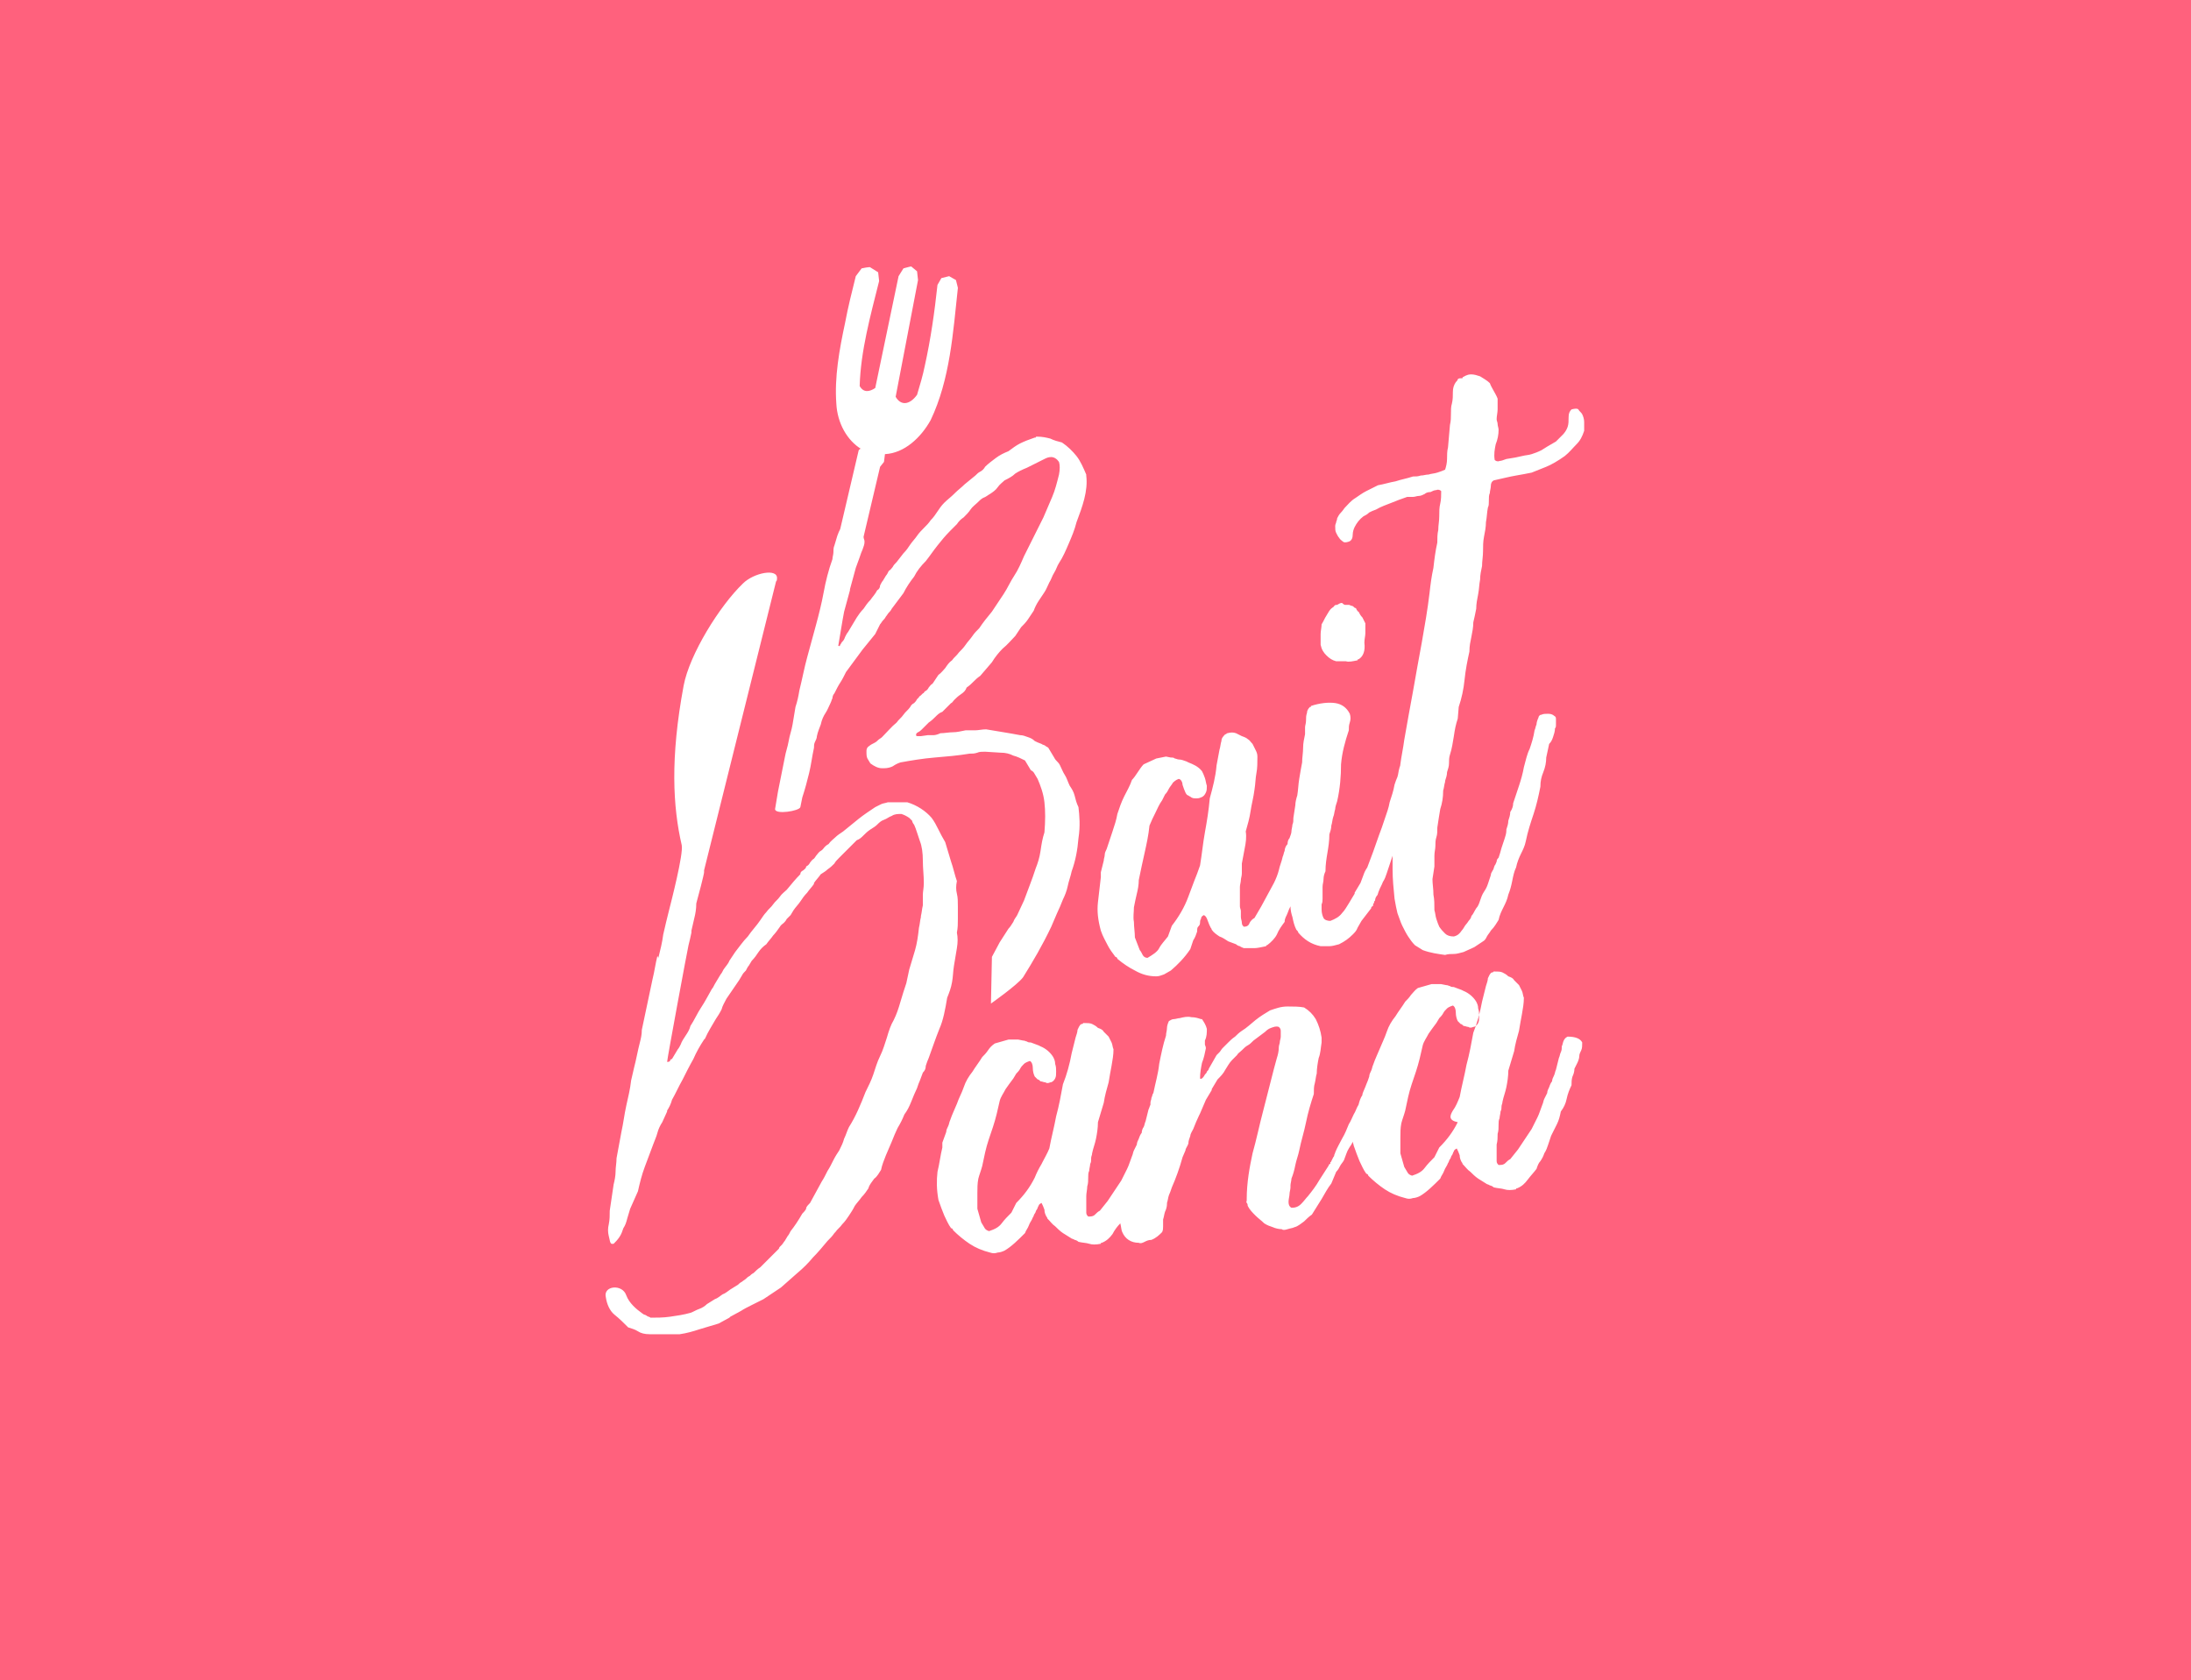 <?xml version="1.0" encoding="utf-8"?>
<!-- Generator: Adobe Illustrator 25.0.1, SVG Export Plug-In . SVG Version: 6.00 Build 0)  -->
<svg version="1.1" id="Layer_1" xmlns="http://www.w3.org/2000/svg" xmlns:xlink="http://www.w3.org/1999/xlink" x="0px" y="0px"
	 viewBox="0 0 225.3 172.8" style="enable-background:new 0 0 225.3 172.8;" xml:space="preserve">
<style type="text/css">
	.st0{fill:#EC1C24;}
	.st1{fill:#FEF8E4;}
	.st2{fill:#E63955;}
	.st3{fill:#0097A3;}
	.st4{fill:#FF617D;}
	.st5{fill:#FFFFFF;}
	.st6{fill:#FFF1E8;}
	.st7{fill-rule:evenodd;clip-rule:evenodd;fill:#FFB400;}
	.st8{fill-rule:evenodd;clip-rule:evenodd;fill:#FFD500;}
	.st9{fill-rule:evenodd;clip-rule:evenodd;fill:#FFFFFF;}
	.st10{fill-rule:evenodd;clip-rule:evenodd;fill:#E63955;}
	.st11{fill-rule:evenodd;clip-rule:evenodd;fill:#25273A;}
	.st12{fill:url(#SVGID_1_);}
	.st13{fill:url(#SVGID_2_);}
	.st14{fill:url(#SVGID_3_);}
	.st15{fill:url(#SVGID_4_);}
	.st16{fill:url(#SVGID_5_);}
	.st17{fill:url(#SVGID_6_);}
	.st18{fill:url(#SVGID_7_);}
	.st19{fill:#9A7044;}
	.st20{fill:#C8A054;}
	.st21{fill-rule:evenodd;clip-rule:evenodd;fill:#9A7044;}
	.st22{fill:#28387D;}
	.st23{clip-path:url(#SVGID_9_);}
	.st24{fill:none;}
	.st25{opacity:0.9;}
	.st26{fill:#DEC2BA;}
	.st27{fill:#F1E6E2;}
	.st28{fill:#D0A59C;}
	.st29{fill:#C48B81;}
	.st30{fill:#B9796F;}
	.st31{fill:#AE645C;}
	.st32{opacity:0.5;fill:#72182B;}
	.st33{fill:#91222D;}
	.st34{fill:#294262;}
	.st35{fill:#FF8088;}
	.st36{fill-rule:evenodd;clip-rule:evenodd;fill:#FFB536;}
	.st37{fill-rule:evenodd;clip-rule:evenodd;fill:#FF8088;}
	.st38{clip-path:url(#SVGID_11_);fill-rule:evenodd;clip-rule:evenodd;fill:#294262;}
	.st39{clip-path:url(#SVGID_11_);fill-rule:evenodd;clip-rule:evenodd;fill:#FEF8E4;}
	.st40{clip-path:url(#SVGID_13_);}
	.st41{fill-rule:evenodd;clip-rule:evenodd;fill:#D0D2D3;}
	.st42{fill:#231F20;}
	.st43{fill-rule:evenodd;clip-rule:evenodd;fill:#002C2F;}
	.st44{fill-rule:evenodd;clip-rule:evenodd;fill:#FFFCEF;}
	.st45{fill-rule:evenodd;clip-rule:evenodd;fill:#0097A3;}
	.st46{fill-rule:evenodd;clip-rule:evenodd;fill:#FFB8C8;}
	.st47{fill:#002C2F;}
	.st48{fill:#FFFCEF;}
</style>
<g id="_x36__5_">
	<rect class="st4" width="225.3" height="172.8"/>
</g>
<path class="st9" d="M138.3,62.2c0.1,0,0.3,0,0.4,0c0.1,0,0.2,0.1,0.3,0.1c0.1,0,0.2,0.1,0.3,0.2c0.1,0,0.2,0.1,0.2,0.2l0,0
	c0.1,0.1,0.1,0.2,0.2,0.2c0.1,0.2,0.2,0.4,0.4,0.6c0.1,0.2,0.2,0.4,0.3,0.6c0,0.4,0,0.7,0,1c0,0.3-0.1,0.6-0.1,1
	c0.1,0.8-0.1,1.4-0.6,1.7c-0.1,0-0.1,0-0.1,0.1c-0.5,0.1-0.9,0.2-1.2,0.1c-0.3,0-0.7,0-1,0c-0.4-0.1-0.7-0.3-1-0.6
	c-0.3-0.3-0.5-0.6-0.6-1.1c0-0.4,0-0.8,0-1.1c0-0.3,0.1-0.7,0.1-1c0.2-0.3,0.3-0.6,0.5-0.9c0.2-0.3,0.3-0.6,0.6-0.8
	c0.1-0.1,0.2-0.1,0.2-0.2c0.1-0.1,0.2-0.1,0.3-0.1c0.2-0.1,0.3-0.2,0.5-0.2C138.2,62.2,138.3,62.2,138.3,62.2L138.3,62.2z
	 M151.3,38.5c0.3,0,0.6,0.1,0.9,0.2c0.3,0.2,0.7,0.4,1,0.7c0.1,0.3,0.3,0.6,0.4,0.8c0.1,0.2,0.3,0.5,0.4,0.8c0,0.4,0,0.8,0,1.1
	c0,0.3-0.1,0.7-0.1,1c0,0.2,0.1,0.3,0.1,0.5c0,0.2,0.1,0.4,0.1,0.6c0,0.5-0.1,1-0.3,1.5c-0.1,0.5-0.2,1-0.1,1.6
	c0.1,0.1,0.3,0.2,0.5,0.1c0.2,0,0.4-0.1,0.7-0.2c0.7-0.1,1.2-0.2,1.6-0.3c0.4-0.1,0.7-0.1,1-0.2c0.3-0.1,0.6-0.2,1-0.4
	c0.3-0.2,0.8-0.5,1.5-0.9c0.2-0.2,0.5-0.5,0.7-0.7c0.2-0.2,0.4-0.5,0.5-0.8c0.1-0.3,0.1-0.6,0.1-1c0-0.4,0.1-0.6,0.3-0.8
	c0.4-0.1,0.6-0.1,0.7,0c0.1,0.2,0.3,0.3,0.4,0.5c0.1,0.2,0.2,0.5,0.2,0.8c0,0.3,0,0.6,0,0.9c-0.2,0.6-0.4,1-0.8,1.4
	c-0.4,0.4-0.7,0.8-1.2,1.2c-0.7,0.5-1.4,0.9-1.9,1.1c-0.5,0.2-1,0.4-1.5,0.6c-0.5,0.1-1,0.2-1.6,0.3c-0.6,0.1-1.4,0.3-2.3,0.5
	c-0.2,0.1-0.3,0.3-0.3,0.6c0,0.2-0.1,0.5-0.1,0.7c-0.1,0.2-0.1,0.5-0.1,0.7l0,0.1c0,0.3,0,0.5-0.1,0.7c-0.1,0.5-0.1,1-0.2,1.5
	c0,0.5-0.1,1-0.2,1.5c-0.1,0.5-0.1,1-0.1,1.5c0,0.5-0.1,1-0.1,1.5c-0.1,0.5-0.2,0.9-0.2,1.4c-0.1,0.5-0.1,1-0.2,1.5
	c-0.1,0.5-0.2,1-0.2,1.5c-0.1,0.5-0.2,1-0.3,1.4c0,0.5-0.1,1-0.2,1.5c-0.1,0.5-0.2,0.9-0.2,1.5c-0.2,0.9-0.4,1.9-0.5,2.9
	c-0.1,1-0.3,1.9-0.6,2.8l-0.1,1.2c-0.2,0.6-0.3,1.1-0.4,1.8c-0.1,0.6-0.2,1.3-0.4,1.9c-0.1,0.3-0.1,0.6-0.1,0.9
	c0,0.3-0.1,0.6-0.2,0.9c0,0.3-0.1,0.6-0.2,0.9l0,0.1c-0.1,0.3-0.1,0.6-0.2,0.9c0,0.7-0.1,1.3-0.3,1.9c-0.1,0.6-0.2,1.2-0.3,1.9
	c0,0.4,0,0.7-0.1,1c-0.1,0.3-0.1,0.6-0.1,0.9c0,0.3-0.1,0.6-0.1,1c0,0.3,0,0.7,0,1.1l-0.2,1.3c0,0.5,0.1,1,0.1,1.6
	c0.1,0.5,0.1,1,0.1,1.6c0.1,0.3,0.1,0.6,0.2,0.9c0.1,0.3,0.2,0.6,0.3,0.8c0.2,0.3,0.4,0.5,0.6,0.7c0.2,0.2,0.5,0.3,0.9,0.3
	c0.4-0.1,0.6-0.3,0.8-0.6c0.2-0.2,0.3-0.5,0.5-0.7c0.1-0.1,0.2-0.3,0.3-0.4c0.1-0.1,0.2-0.3,0.2-0.4c0.2-0.2,0.3-0.5,0.5-0.8
	c0.2-0.2,0.3-0.5,0.4-0.8c0.1-0.3,0.2-0.6,0.4-0.9c0.2-0.3,0.3-0.5,0.4-0.8c0.1-0.3,0.2-0.6,0.3-0.9c0-0.2,0.1-0.3,0.2-0.5l0,0
	c0.1-0.1,0.1-0.3,0.2-0.5c0.1-0.1,0.1-0.2,0.2-0.4c0-0.2,0.1-0.3,0.2-0.4c0.1-0.3,0.2-0.6,0.3-1c0.1-0.3,0.2-0.6,0.3-0.9
	c0.1-0.3,0.2-0.6,0.2-0.9l0-0.1c0.1-0.3,0.2-0.6,0.2-0.9c0.1-0.3,0.2-0.6,0.2-0.9c0.2-0.3,0.3-0.6,0.3-0.9c0.2-0.6,0.4-1.2,0.6-1.8
	c0.2-0.6,0.4-1.3,0.5-1.9c0.2-0.7,0.3-1.3,0.6-1.9c0.2-0.6,0.4-1.2,0.5-1.9c0.1-0.2,0.1-0.4,0.2-0.6c0-0.2,0.1-0.5,0.2-0.7
	c0-0.1,0.1-0.3,0.3-0.3c0.2-0.1,0.4-0.1,0.7-0.1s0.5,0.1,0.6,0.2c0.2,0.1,0.2,0.2,0.2,0.4c0,0.2,0,0.3,0,0.5s0,0.3-0.1,0.4
	c0,0.3-0.1,0.6-0.2,0.9c-0.1,0.3-0.2,0.5-0.4,0.7l-0.3,1.4c0,0.5-0.1,1-0.3,1.5c-0.2,0.5-0.3,0.9-0.3,1.5c-0.2,1-0.4,1.9-0.7,2.8
	c-0.3,0.9-0.6,1.8-0.8,2.8c-0.1,0.5-0.3,0.9-0.5,1.3c-0.2,0.4-0.4,0.9-0.5,1.4c-0.2,0.4-0.3,0.9-0.4,1.4c-0.1,0.5-0.2,0.9-0.4,1.4
	c-0.1,0.5-0.3,0.9-0.5,1.3c-0.2,0.4-0.4,0.8-0.5,1.3c-0.2,0.3-0.4,0.7-0.8,1.1c-0.1,0.2-0.3,0.4-0.4,0.6c-0.1,0.2-0.2,0.4-0.4,0.5
	c-0.3,0.2-0.6,0.4-0.9,0.6c-0.4,0.2-0.7,0.3-1.1,0.5c-0.4,0.1-0.7,0.2-1,0.2c-0.3,0-0.6,0-0.9,0.1c-0.7-0.1-1.5-0.2-2.3-0.5
	l-0.8-0.5c-0.3-0.3-0.5-0.6-0.7-0.9s-0.4-0.7-0.6-1.1c-0.2-0.4-0.3-0.8-0.5-1.3c-0.1-0.4-0.2-0.9-0.3-1.5c-0.1-1-0.2-2-0.2-3
	c0-0.5,0-1,0-1.5c0,0,0,0.1,0,0.1c-0.1,0.3-0.2,0.6-0.3,0.9c-0.1,0.3-0.2,0.6-0.3,0.9c-0.1,0.3-0.2,0.6-0.4,0.9
	c-0.1,0.3-0.3,0.6-0.4,0.9c-0.1,0.2-0.1,0.4-0.2,0.5c-0.1,0.1-0.2,0.3-0.2,0.5c-0.1,0.1-0.1,0.1-0.1,0.2l0,0c0,0.1-0.1,0.1-0.1,0.2
	c0,0.1,0,0.2-0.1,0.2c-0.1,0.1-0.1,0.1-0.1,0.2l-1,1.3c-0.1,0.2-0.3,0.5-0.4,0.7c-0.1,0.3-0.3,0.5-0.5,0.7c-0.4,0.4-0.8,0.7-1.4,1
	c-0.4,0.1-0.7,0.2-1,0.2c-0.3,0-0.6,0-0.9,0c-1-0.2-1.7-0.7-2.3-1.4c0-0.1-0.1-0.2-0.2-0.3c-0.2-0.4-0.3-0.8-0.4-1.3
	c-0.1-0.3-0.2-0.7-0.2-1.1c-0.1,0.2-0.2,0.4-0.3,0.7c-0.1,0.3-0.3,0.5-0.3,0.9c-0.3,0.4-0.6,0.8-0.8,1.3c-0.2,0.4-0.6,0.8-1,1.1
	c-0.1,0-0.1,0-0.1,0.1c-0.5,0.1-0.9,0.2-1.2,0.2c-0.3,0-0.7,0-1.1,0c-0.2-0.1-0.3-0.1-0.4-0.2c-0.1,0-0.3-0.1-0.4-0.2l-0.8-0.3
	c-0.3-0.2-0.6-0.4-0.9-0.5c-0.3-0.2-0.6-0.4-0.8-0.7c0-0.1-0.1-0.2-0.1-0.2c-0.1-0.2-0.2-0.4-0.3-0.7c-0.1-0.3-0.2-0.5-0.4-0.6
	c-0.2,0.1-0.3,0.2-0.3,0.4c-0.1,0.1-0.1,0.3-0.1,0.4c0,0.2-0.1,0.3-0.2,0.4c-0.1,0.1-0.1,0.3-0.1,0.5c-0.1,0.3-0.2,0.6-0.4,0.9
	c-0.1,0.3-0.2,0.6-0.3,0.9c-0.6,0.9-1.3,1.6-2,2.2c-0.2,0.1-0.5,0.3-0.7,0.4c-0.3,0.1-0.5,0.2-0.8,0.2c-0.8,0-1.5-0.2-2.2-0.6
	c-0.6-0.3-1.2-0.7-1.8-1.2c0-0.1-0.1-0.2-0.2-0.2c-0.3-0.4-0.6-0.8-0.8-1.2s-0.5-0.9-0.7-1.5c-0.3-1.1-0.4-2-0.3-2.9
	c0.1-0.9,0.2-1.7,0.3-2.6c0,0,0-0.1,0-0.2c0,0,0-0.1,0-0.1c0-0.1,0-0.1,0-0.2l0.3-1.2c0-0.2,0.1-0.4,0.1-0.6c0-0.2,0.1-0.4,0.2-0.6
	c0.2-0.6,0.4-1.2,0.6-1.8c0.2-0.6,0.4-1.2,0.5-1.8c0.2-0.6,0.4-1.2,0.7-1.8c0.3-0.6,0.6-1.1,0.8-1.7c0.2-0.2,0.4-0.5,0.6-0.8
	c0.2-0.3,0.4-0.6,0.6-0.8l1.3-0.6l1-0.2l0.5,0.1c0.2,0,0.3,0,0.4,0.1l0,0c0.1,0,0.3,0.1,0.4,0.1c0.3,0,0.5,0.1,0.8,0.2l0.2,0.1
	c0.5,0.2,1,0.4,1.4,0.9c0.1,0.2,0.2,0.4,0.3,0.7c0.1,0.3,0.1,0.5,0.2,0.8c0,0.3,0,0.5-0.1,0.7c-0.1,0.2-0.2,0.4-0.5,0.5
	c-0.2,0.1-0.4,0.1-0.5,0.1c-0.2,0-0.3,0-0.5-0.1c-0.1-0.1-0.2-0.1-0.3-0.2c-0.1,0-0.2-0.1-0.3-0.3c-0.1-0.2-0.2-0.5-0.3-0.8
	c0-0.3-0.2-0.6-0.4-0.6c-0.3,0.1-0.5,0.3-0.6,0.4c-0.1,0.2-0.3,0.4-0.4,0.6c-0.1,0.2-0.2,0.4-0.4,0.6c-0.1,0.2-0.2,0.4-0.3,0.6
	c-0.3,0.4-0.5,0.9-0.7,1.3c-0.2,0.4-0.4,0.8-0.6,1.3c-0.1,1-0.3,1.9-0.5,2.8c-0.2,0.9-0.4,1.8-0.6,2.8c0,0.5-0.1,1-0.2,1.4
	c-0.1,0.4-0.2,0.9-0.3,1.4c0,0.5-0.1,1,0,1.5c0,0.5,0.1,1.1,0.1,1.6l0.5,1.3c0.1,0.1,0.2,0.3,0.3,0.5c0.1,0.2,0.3,0.3,0.5,0.3
	c0.5-0.3,1-0.6,1.2-1s0.6-0.8,0.9-1.2l0.4-1.1c0.7-0.9,1.3-1.9,1.7-3c0.2-0.5,0.4-1.1,0.6-1.6l0,0c0.2-0.5,0.4-1,0.6-1.6
	c0.2-1.2,0.3-2.3,0.5-3.4c0.2-1.1,0.4-2.3,0.5-3.5c0.3-1.1,0.6-2.2,0.7-3.4l0.3-1.6c0.1-0.3,0.1-0.6,0.2-0.9c0-0.3,0.2-0.5,0.4-0.7
	c0.1,0,0.1,0,0.1,0c0,0,0-0.1,0.1-0.1c0.4-0.1,0.6-0.1,0.9,0c0.2,0.1,0.4,0.2,0.6,0.3c0.3,0.1,0.5,0.2,0.6,0.3
	c0.2,0.1,0.3,0.3,0.5,0.5c0.1,0.2,0.2,0.4,0.3,0.6s0.2,0.4,0.2,0.7c0,0.6,0,1.2-0.1,1.7c-0.1,0.5-0.1,1.1-0.2,1.7
	c-0.1,0.8-0.3,1.5-0.4,2.2c-0.1,0.7-0.3,1.4-0.5,2.1c0.1,0.6,0,1.2-0.1,1.7s-0.2,1.1-0.3,1.6c0,0.2,0,0.4,0,0.5s0,0.4,0,0.5
	c0,0.3-0.1,0.5-0.1,0.7c0,0.2-0.1,0.5-0.1,0.7c0,0.3,0,0.7,0,0.9l0,0.2c0,0.3,0,0.6,0,0.9c0,0.2,0.1,0.3,0.1,0.5c0,0.2,0,0.4,0,0.6
	c0,0.2,0.1,0.4,0.1,0.6c0,0.2,0.1,0.3,0.2,0.4c0.3,0,0.5-0.1,0.6-0.4c0.1-0.2,0.3-0.4,0.5-0.5l0.7-1.2l1.3-2.4
	c0.2-0.4,0.4-0.9,0.5-1.3c0.1-0.5,0.3-0.9,0.4-1.4c0.1-0.2,0.1-0.4,0.2-0.6c0-0.2,0.1-0.5,0.3-0.7c0-0.3,0.1-0.5,0.2-0.6
	c0.1-0.3,0.2-0.5,0.2-0.7c0-0.2,0.1-0.5,0.1-0.7l0,0c0.1-0.2,0.1-0.4,0.1-0.7l0.2-1.3c0-0.3,0.1-0.7,0.2-1c0.1-0.6,0.1-1.1,0.2-1.7
	c0.1-0.6,0.2-1.2,0.3-1.7c0-0.5,0.1-1,0.1-1.5c0-0.5,0.1-0.9,0.2-1.4c0-0.2,0-0.5,0-0.7c0-0.2,0.1-0.4,0.1-0.7c0-0.3,0-0.5,0.1-0.8
	c0-0.2,0.1-0.4,0.3-0.6l0.1,0c0,0,0-0.1,0-0.1c0.9-0.3,1.8-0.4,2.5-0.3c0.7,0.1,1.2,0.5,1.5,1.1c0.1,0.3,0.1,0.6,0,0.9
	c-0.1,0.3-0.1,0.5-0.1,0.8c-0.4,1.2-0.7,2.3-0.8,3.5c0,1.2-0.1,2.5-0.4,3.8c-0.1,0.3-0.2,0.6-0.2,0.8c-0.1,0.3-0.1,0.6-0.2,0.8
	c-0.1,0.3-0.1,0.6-0.2,0.9c0,0.3-0.1,0.6-0.2,0.9c0,0.7-0.1,1.3-0.2,1.9c-0.1,0.6-0.2,1.2-0.2,1.9c-0.1,0.2-0.2,0.5-0.2,0.8
	c0,0.3-0.1,0.5-0.1,0.8c0,0.2,0,0.4,0,0.6c0,0.2,0,0.4,0,0.6c0,0.2,0,0.4-0.1,0.6c0,0.2,0,0.4,0,0.5c0,0.4,0.1,0.7,0.2,0.9
	c0.1,0.2,0.4,0.3,0.7,0.3c0.5-0.2,0.9-0.4,1.2-0.8c0.3-0.3,0.5-0.7,0.7-1c0.2-0.3,0.4-0.7,0.6-1l0-0.1c0.2-0.3,0.4-0.7,0.6-1
	c0.1-0.3,0.2-0.5,0.3-0.8c0.1-0.3,0.2-0.5,0.4-0.8c0.1-0.3,0.2-0.5,0.3-0.8c0.1-0.3,0.2-0.5,0.3-0.8c0.2-0.6,0.4-1.1,0.6-1.7
	c0.2-0.5,0.4-1.1,0.6-1.7c0.2-0.6,0.4-1.1,0.5-1.7c0.2-0.6,0.4-1.2,0.5-1.8c0.1-0.3,0.2-0.6,0.3-0.8c0.1-0.3,0.1-0.6,0.2-0.9
	c0-0.1,0.1-0.2,0.1-0.4c0.1-0.8,0.3-1.7,0.4-2.5c0.3-1.7,0.6-3.4,0.9-5c0.3-1.7,0.6-3.4,0.9-5c0.3-1.7,0.6-3.4,0.8-5.1
	c0.1-0.9,0.2-1.7,0.4-2.6c0.1-0.9,0.2-1.7,0.4-2.6c0-0.4,0-0.9,0.1-1.3c0-0.5,0.1-0.9,0.1-1.4c0-0.5,0-0.9,0.1-1.3l0,0
	c0.1-0.4,0.1-0.9,0.1-1.3c-0.1-0.1-0.3-0.2-0.5-0.1c-0.2,0-0.4,0.1-0.6,0.2c-0.3,0-0.5,0.1-0.6,0.2c-0.2,0.1-0.4,0.2-0.6,0.2
	c-0.2,0-0.4,0.1-0.6,0.1c-0.2,0-0.4,0-0.6,0c-0.6,0.2-1.1,0.4-1.6,0.6c-0.5,0.2-1.1,0.4-1.6,0.7c-0.3,0.1-0.5,0.2-0.7,0.3
	c-0.2,0.2-0.4,0.3-0.6,0.4c-0.4,0.3-0.7,0.7-0.9,1.1c-0.1,0.2-0.2,0.5-0.2,0.8c0,0.3-0.1,0.6-0.4,0.7c-0.3,0.1-0.5,0.1-0.6,0
	c-0.1-0.1-0.3-0.2-0.4-0.4c-0.1-0.1-0.2-0.3-0.3-0.5c-0.1-0.2-0.1-0.4-0.1-0.7c0-0.2,0.1-0.3,0.1-0.4l0,0c0-0.1,0.1-0.2,0.1-0.4
	c0.1-0.2,0.2-0.4,0.4-0.6c0.2-0.2,0.3-0.4,0.4-0.5c0.3-0.3,0.6-0.7,1.1-1c0.3-0.2,0.7-0.5,1.1-0.7s0.8-0.4,1.2-0.6
	c0.6-0.1,1.2-0.3,1.8-0.4c0.6-0.2,1.2-0.3,1.8-0.5c0.3,0,0.5,0,0.8-0.1c0.3,0,0.5-0.1,0.8-0.1c0.3-0.1,0.6-0.1,0.9-0.2
	c0.3-0.1,0.6-0.2,0.8-0.3c0.1-0.3,0.2-0.7,0.2-1.1c0-0.4,0-0.8,0.1-1.2l0.2-2.3c0.1-0.4,0.1-0.8,0.1-1.1c0-0.4,0-0.8,0.1-1.1
	c0.1-0.4,0.1-0.8,0.1-1.2c0-0.4,0.1-0.7,0.3-1c0.1-0.1,0.2-0.2,0.2-0.3c0.1-0.1,0.2-0.1,0.4-0.1c0.1,0,0.1,0,0.1-0.1c0,0,0,0,0,0
	C150.9,38.5,151.1,38.5,151.3,38.5L151.3,38.5z M88.6,46.2L88.6,46.2c-1.5-0.9-2.5-2.7-2.6-4.7c-0.2-2.7,0.3-5.5,0.9-8.3
	c0.3-1.6,0.7-3.2,1.1-4.8l0.6-0.8c0,0,0.9-0.2,0.9-0.1l0.8,0.5l0.1,0.9c-0.9,3.6-1.9,7.2-2,10.8c0.4,0.7,1,0.6,1.6,0.2
	c0.8-3.8,1.6-7.7,2.4-11.5l0.5-0.8c0,0,0.7-0.2,0.8-0.2l0.6,0.5l0.1,0.9l-2.3,12c0.5,0.9,1.4,0.9,2.2-0.2c0.3-1,0.6-2,0.8-3
	c0.6-2.7,1-5.5,1.3-8.3l0.4-0.7l0.8-0.2l0.7,0.4l0.2,0.8c-0.5,4.6-0.8,9.4-2.8,13.6C94.7,45,93,46.6,91,46.7l-0.1,0.8L90.5,48
	l-1.7,7.2c0,0.2,0.1,0.3,0.1,0.5c0,0.3-0.1,0.5-0.2,0.8c-0.1,0.2-0.2,0.5-0.3,0.8L88,58.4l-0.3,1.1c-0.1,0.4-0.2,0.7-0.3,1.1l0,0.1
	c-0.1,0.4-0.2,0.7-0.3,1.1l-0.3,1.1c-0.1,0.5-0.2,1.1-0.3,1.7c-0.1,0.6-0.2,1.2-0.3,1.8c0.1,0.1,0.2,0,0.2-0.1
	c0.1-0.1,0.1-0.2,0.2-0.3c0.1-0.1,0.2-0.2,0.3-0.5c0.1-0.2,0.2-0.4,0.3-0.5c0.1-0.2,0.2-0.3,0.3-0.5c0.2-0.3,0.4-0.7,0.6-1
	c0.2-0.3,0.4-0.6,0.7-0.9c0.2-0.3,0.4-0.6,0.7-0.9c0.2-0.3,0.5-0.6,0.7-1c0.2-0.1,0.3-0.3,0.3-0.5c0.1-0.2,0.2-0.4,0.3-0.5
	c0.1-0.2,0.2-0.3,0.3-0.5c0.1-0.1,0.2-0.3,0.3-0.5c0.2-0.1,0.3-0.3,0.4-0.4c0.1-0.2,0.2-0.3,0.4-0.5l0.7-0.9
	c0.3-0.3,0.5-0.6,0.7-0.9c0.2-0.3,0.5-0.6,0.7-0.9c0.2-0.3,0.5-0.6,0.7-0.8c0.3-0.3,0.5-0.5,0.7-0.8c0.3-0.3,0.5-0.6,0.7-0.9
	c0.2-0.3,0.4-0.6,0.7-0.9c0.3-0.3,0.7-0.6,1-0.9l0.1-0.1c0.3-0.3,0.7-0.6,1-0.9l1.1-0.9c0.2-0.2,0.3-0.3,0.5-0.4
	c0.2-0.1,0.4-0.3,0.5-0.5c0.3-0.3,0.7-0.6,1.1-0.9c0.4-0.3,0.8-0.5,1.3-0.7c0.4-0.3,0.8-0.6,1.2-0.8c0.4-0.2,0.9-0.4,1.5-0.6
	c0,0,0.1,0,0.1,0c0,0,0-0.1,0.1-0.1c0.6,0,1,0.1,1.4,0.2c0.4,0.2,0.8,0.3,1.2,0.4c0.6,0.4,1.1,0.9,1.5,1.4c0.4,0.5,0.7,1.2,1,1.9
	c0,0,0,0.1,0,0.1c0.1,0.8,0,1.6-0.2,2.4c-0.2,0.8-0.5,1.6-0.8,2.4c-0.2,0.8-0.5,1.5-0.8,2.2c-0.3,0.7-0.6,1.4-1,2
	c-0.2,0.3-0.3,0.7-0.5,1c-0.2,0.3-0.3,0.7-0.5,1c-0.2,0.4-0.3,0.7-0.5,1c-0.2,0.3-0.4,0.6-0.6,0.9c-0.2,0.3-0.4,0.7-0.5,1
	c-0.2,0.3-0.4,0.6-0.6,0.9c-0.2,0.3-0.5,0.6-0.7,0.8c-0.2,0.3-0.4,0.6-0.6,0.9c-0.4,0.4-0.8,0.9-1.3,1.3c-0.4,0.4-0.8,0.9-1.1,1.4
	l-1.2,1.4c-0.3,0.2-0.5,0.4-0.7,0.6c-0.2,0.2-0.4,0.4-0.7,0.6c-0.1,0.3-0.3,0.5-0.6,0.7c-0.3,0.2-0.5,0.4-0.7,0.6
	c-0.1,0.1-0.2,0.3-0.3,0.3c-0.1,0.1-0.2,0.2-0.3,0.3l-0.6,0.6c-0.3,0.1-0.5,0.3-0.7,0.5c-0.2,0.2-0.4,0.4-0.7,0.6L94.8,75
	c-0.1,0.1-0.2,0.2-0.4,0.3s-0.2,0.2-0.2,0.3c0,0.1,0.1,0.1,0.2,0.1c0.1,0,0.2,0,0.3,0l0.7-0.1c0.2,0,0.4,0,0.6,0
	c0.2,0,0.5-0.1,0.7-0.2c0.4,0,0.9-0.1,1.3-0.1c0.4,0,0.8-0.1,1.3-0.2c0.3,0,0.7,0,1,0c0.3,0,0.7-0.1,1.1-0.1
	c0.6,0.1,1.2,0.2,1.8,0.3c0.6,0.1,1.2,0.2,1.7,0.3c0.3,0,0.5,0.1,0.8,0.2c0.3,0.1,0.5,0.2,0.7,0.4c0.2,0.1,0.4,0.2,0.7,0.3
	c0.1,0.1,0.3,0.1,0.4,0.2c0.1,0.1,0.2,0.1,0.3,0.2l0.6,1c0.1,0.2,0.2,0.3,0.3,0.4l0,0c0.1,0.1,0.2,0.2,0.3,0.4
	c0.2,0.4,0.3,0.7,0.5,1c0.2,0.3,0.3,0.7,0.5,1.1c0.2,0.3,0.4,0.6,0.5,1c0.1,0.4,0.2,0.8,0.4,1.2c0.1,0.9,0.2,1.9,0,3.2
	c-0.1,1.2-0.3,2.3-0.7,3.4c-0.1,0.5-0.3,1-0.4,1.5c-0.1,0.5-0.3,1-0.5,1.4c-0.2,0.5-0.4,1-0.6,1.4c-0.2,0.5-0.4,0.9-0.6,1.4
	c-0.9,1.9-1.9,3.6-2.9,5.2c-0.6,0.8-3.3,2.7-3.3,2.7s0.1-4.7,0.1-4.8l0.8-1.5l0.9-1.4c0.2-0.2,0.3-0.4,0.5-0.7
	c0.1-0.3,0.3-0.5,0.4-0.7l0.7-1.5c0.2-0.5,0.4-1.1,0.6-1.6c0.2-0.5,0.4-1.1,0.6-1.7c0.2-0.5,0.4-1.1,0.5-1.8
	c0.1-0.7,0.2-1.3,0.4-1.9c0.1-1.2,0.1-2.2,0-3.1c-0.1-0.9-0.4-1.7-0.7-2.4c-0.1-0.2-0.2-0.3-0.3-0.5c-0.1-0.2-0.2-0.3-0.4-0.4
	c-0.1-0.2-0.2-0.3-0.3-0.5c-0.1-0.2-0.2-0.3-0.3-0.5c-0.4-0.2-0.8-0.4-1.2-0.5c-0.4-0.2-0.8-0.3-1.3-0.3l-1.6-0.1
	c-0.3,0-0.6,0-0.8,0.1c-0.3,0.1-0.5,0.1-0.8,0.1c-1.2,0.2-2.4,0.3-3.6,0.4s-2.4,0.3-3.5,0.5c-0.3,0.1-0.5,0.2-0.8,0.4
	c-0.2,0.1-0.5,0.2-0.9,0.2l-0.2,0c-0.4,0-0.8-0.2-1.2-0.5c-0.1-0.2-0.2-0.3-0.3-0.5c-0.1-0.2-0.1-0.4-0.1-0.8c0-0.2,0.1-0.4,0.3-0.5
	c0.1-0.1,0.3-0.2,0.5-0.3c0.2-0.1,0.3-0.2,0.4-0.3l0,0c0.1-0.1,0.3-0.2,0.4-0.3c0.5-0.5,1-1.1,1.5-1.5c0.2-0.3,0.5-0.5,0.7-0.8
	c0.2-0.3,0.5-0.5,0.7-0.8c0.1-0.2,0.2-0.3,0.4-0.4c0.1-0.1,0.2-0.2,0.3-0.4c0.1-0.1,0.2-0.2,0.2-0.2c0-0.1,0.1-0.1,0.2-0.2
	c0.1-0.1,0.1-0.1,0.2-0.2c0.1,0,0.1-0.1,0.2-0.2c0.2-0.1,0.3-0.2,0.4-0.4c0.1-0.1,0.2-0.3,0.4-0.4l0.6-0.9c0.3-0.2,0.5-0.5,0.7-0.7
	c0.2-0.3,0.4-0.6,0.7-0.8c0.2-0.3,0.5-0.5,0.7-0.8c0.2-0.2,0.5-0.5,0.7-0.8c0.2-0.3,0.5-0.6,0.7-0.9c0.2-0.3,0.4-0.5,0.7-0.8
	c0.4-0.6,0.8-1.1,1.3-1.7c0.2-0.3,0.4-0.6,0.6-0.9c0.2-0.3,0.4-0.6,0.6-0.9c0.4-0.6,0.7-1.3,1.1-1.9c0.4-0.6,0.7-1.3,1-2l1-2l1-2
	c0.3-0.7,0.6-1.4,0.9-2.1c0.3-0.7,0.5-1.5,0.7-2.3c0.1-0.5,0.1-1,0-1.3c-0.2-0.3-0.5-0.5-0.8-0.5c-0.3,0-0.5,0.1-0.7,0.2
	s-0.4,0.2-0.6,0.3l-1.2,0.6c-0.5,0.2-0.9,0.4-1.2,0.6c-0.3,0.3-0.7,0.5-1.1,0.7c-0.2,0.2-0.5,0.4-0.7,0.7c-0.2,0.3-0.5,0.5-0.8,0.7
	c-0.2,0.1-0.4,0.3-0.7,0.4c-0.2,0.1-0.4,0.3-0.6,0.5c-0.2,0.2-0.5,0.4-0.7,0.7c-0.2,0.3-0.4,0.5-0.7,0.8c-0.3,0.2-0.5,0.4-0.7,0.7
	c-0.2,0.2-0.5,0.5-0.7,0.7c-0.5,0.5-0.9,1-1.3,1.5c-0.4,0.5-0.8,1.1-1.2,1.6c-0.5,0.5-0.9,1-1.2,1.6c-0.4,0.5-0.8,1.1-1.1,1.7
	l-1.2,1.6c-0.1,0.2-0.2,0.3-0.3,0.4c-0.1,0.1-0.2,0.3-0.3,0.4c-0.1,0.2-0.2,0.3-0.3,0.4c-0.1,0.1-0.2,0.3-0.3,0.4l-0.5,1l-1.3,1.6
	L87,69.1c-0.2,0.4-0.4,0.8-0.6,1.1c-0.2,0.3-0.4,0.7-0.6,1.1c-0.1,0.1-0.2,0.3-0.2,0.5c-0.1,0.2-0.1,0.3-0.2,0.5
	c-0.2,0.4-0.3,0.7-0.5,1c-0.2,0.3-0.4,0.7-0.5,1.2c-0.1,0.3-0.3,0.7-0.4,1.2c0,0.2-0.1,0.4-0.2,0.6c-0.1,0.2-0.1,0.4-0.1,0.6
	c-0.2,0.9-0.3,1.8-0.5,2.6c-0.2,0.8-0.4,1.6-0.7,2.5L82.3,83c-0.1,0.4-2.6,0.8-2.6,0.2c0.1-0.6,0.2-1.2,0.3-1.8l0.7-3.5
	c0.1-0.6,0.3-1.1,0.4-1.7c0.1-0.6,0.3-1.1,0.4-1.7c0.1-0.6,0.2-1.2,0.3-1.8c0.2-0.6,0.3-1.1,0.4-1.7c0.3-1.2,0.5-2.3,0.8-3.4
	c0.3-1.1,0.6-2.2,0.9-3.3c0.3-1.1,0.6-2.3,0.8-3.4c0.2-1.1,0.5-2.3,0.9-3.4c0-0.2,0.1-0.5,0.1-0.7c0-0.2,0-0.5,0.1-0.7
	c0.1-0.3,0.2-0.7,0.3-1c0.1-0.3,0.2-0.5,0.3-0.7l1.9-8.1C88.5,46.1,88.5,46.1,88.6,46.2z M149.4,114.2c0.3-0.4,0.5-0.9,0.7-1.4
	c0.2-1.1,0.5-2.2,0.7-3.3c0.3-1.1,0.5-2.2,0.7-3.3c0.4-1,0.7-2.1,0.9-3.2l0.4-1.6c0.1-0.3,0.2-0.6,0.2-0.8c0.1-0.2,0.2-0.5,0.4-0.6
	c0.1,0,0.1,0,0.1,0c0,0,0.1-0.1,0.1-0.1c0.4,0,0.7,0,0.9,0.1c0.2,0.1,0.4,0.2,0.6,0.4c0.3,0.1,0.5,0.2,0.6,0.4
	c0.2,0.2,0.3,0.3,0.5,0.5c0.1,0.2,0.2,0.4,0.3,0.6c0.1,0.2,0.1,0.5,0.2,0.7c0,0.6-0.1,1.1-0.2,1.7c-0.1,0.5-0.2,1.1-0.3,1.7
	c-0.2,0.7-0.4,1.4-0.5,2.1c-0.2,0.7-0.4,1.3-0.6,2c0,0.6-0.1,1.2-0.2,1.7c-0.1,0.5-0.3,1-0.4,1.5c0,0.2-0.1,0.3-0.1,0.5l0,0
	c0,0.2,0,0.3-0.1,0.5c0,0.2-0.1,0.5-0.1,0.7c-0.1,0.2-0.1,0.4-0.1,0.6c0,0.4,0,0.7-0.1,1l0,0.1c0,0.3,0,0.6-0.1,1c0,0.2,0,0.3,0,0.5
	c0,0.2,0,0.4,0,0.6c0,0.2,0,0.4,0,0.6c0,0.2,0.1,0.3,0.2,0.4c0.3,0,0.5,0,0.7-0.2c0.2-0.2,0.3-0.3,0.5-0.4l0.8-1l1.4-2.1
	c0.2-0.4,0.4-0.8,0.6-1.2c0.2-0.4,0.3-0.8,0.5-1.3c0.1-0.2,0.1-0.4,0.2-0.6c0.1-0.2,0.2-0.4,0.3-0.6c0-0.2,0.1-0.4,0.2-0.6
	c0.1-0.3,0.2-0.5,0.3-0.6c0-0.2,0.1-0.4,0.2-0.6l0,0c0.1-0.2,0.1-0.4,0.2-0.6l0.3-1.2c0.1-0.2,0.1-0.4,0.2-0.6
	c0.1-0.2,0.1-0.4,0.1-0.6c0.1-0.2,0.1-0.4,0.2-0.6c0.1-0.2,0.2-0.3,0.4-0.4c0.8,0,1.3,0.2,1.5,0.6c0,0.3,0,0.6-0.1,0.8
	c-0.1,0.2-0.2,0.4-0.2,0.6c0,0.2-0.1,0.5-0.2,0.7c-0.1,0.2-0.2,0.4-0.3,0.6c0,0.3-0.1,0.6-0.2,0.8c-0.1,0.3-0.1,0.6-0.1,0.9
	c-0.2,0.4-0.4,0.9-0.5,1.4s-0.3,0.9-0.6,1.3c-0.1,0.5-0.2,0.9-0.4,1.3c-0.2,0.4-0.4,0.8-0.6,1.2c-0.1,0.3-0.2,0.6-0.3,0.9
	c-0.1,0.3-0.2,0.6-0.4,0.9c-0.1,0.3-0.2,0.5-0.4,0.8l0,0c-0.2,0.2-0.3,0.5-0.4,0.8c-0.3,0.4-0.6,0.7-0.9,1.1
	c-0.3,0.4-0.6,0.7-1.1,0.9c-0.1,0-0.1,0-0.1,0.1c-0.5,0.1-0.9,0.1-1.2,0c-0.3-0.1-0.7-0.1-1.1-0.2c-0.1-0.1-0.3-0.2-0.4-0.2
	c-0.1-0.1-0.3-0.1-0.4-0.2l-0.8-0.5c-0.3-0.2-0.6-0.5-0.8-0.7c-0.3-0.2-0.5-0.5-0.8-0.8c0-0.1-0.1-0.2-0.1-0.2
	c-0.1-0.2-0.2-0.4-0.2-0.7c-0.1-0.3-0.2-0.5-0.3-0.7c-0.2,0.1-0.3,0.2-0.3,0.3c-0.1,0.1-0.1,0.3-0.2,0.4c-0.1,0.1-0.1,0.3-0.2,0.4
	c-0.1,0.1-0.1,0.3-0.2,0.4c-0.1,0.3-0.3,0.5-0.4,0.8c-0.1,0.3-0.3,0.5-0.4,0.8c-0.7,0.7-1.4,1.4-2.1,1.8c-0.2,0.1-0.5,0.2-0.7,0.2
	c-0.3,0.1-0.5,0.1-0.8,0c-0.8-0.2-1.5-0.5-2.1-0.9c-0.6-0.4-1.2-0.9-1.7-1.4c0-0.1-0.1-0.2-0.2-0.2c-0.3-0.4-0.5-0.9-0.7-1.3
	c-0.2-0.5-0.4-1-0.6-1.6c0-0.1-0.1-0.3-0.1-0.4c-0.1,0.3-0.3,0.5-0.4,0.7c-0.2,0.3-0.3,0.7-0.5,1.2c-0.1,0.2-0.3,0.4-0.4,0.6l0,0
	c-0.1,0.2-0.2,0.4-0.4,0.6l-0.5,1.2c-0.4,0.5-0.7,1.1-1,1.6c-0.3,0.5-0.7,1.1-1,1.6c-0.3,0.2-0.6,0.5-0.8,0.7
	c-0.3,0.2-0.6,0.5-1,0.6c-0.2,0.1-0.4,0.1-0.7,0.2c-0.3,0.1-0.5,0.1-0.6,0c-0.3,0-0.7-0.1-0.9-0.2c-0.3-0.1-0.6-0.2-0.9-0.4
	c-0.3-0.3-0.6-0.5-0.9-0.8c-0.3-0.3-0.6-0.6-0.8-1c0-0.1,0-0.2-0.1-0.3c0-0.1-0.1-0.1,0-0.2l0,0c0-0.1,0-0.2,0-0.2
	c0-1.7,0.3-3.3,0.6-4.7c0.4-1.4,0.7-2.9,1.1-4.4l1.1-4.3c0.1-0.4,0.2-0.7,0.3-1.1c0.1-0.3,0.2-0.7,0.2-1.1c0-0.2,0.1-0.4,0.1-0.5
	c0-0.2,0.1-0.4,0.1-0.6c0-0.2,0-0.5,0-0.6c0-0.2-0.1-0.3-0.2-0.4c-0.3-0.1-0.5,0-0.8,0.1c-0.3,0.1-0.5,0.3-0.6,0.4l-1.2,0.9
	c-0.2,0.2-0.4,0.4-0.6,0.5c-0.2,0.1-0.4,0.3-0.6,0.5c-0.2,0.2-0.4,0.3-0.5,0.5c-0.2,0.2-0.3,0.3-0.5,0.5c-0.3,0.3-0.5,0.7-0.7,1
	c-0.2,0.4-0.5,0.7-0.8,1c-0.2,0.3-0.4,0.7-0.6,1l0,0.1c-0.2,0.3-0.4,0.7-0.6,1c-0.2,0.5-0.4,0.9-0.6,1.4l-0.1,0.2
	c-0.2,0.4-0.4,0.9-0.6,1.4c-0.1,0.2-0.3,0.5-0.3,0.7c-0.1,0.3-0.2,0.5-0.2,0.8c-0.1,0.3-0.3,0.5-0.3,0.7c-0.1,0.2-0.2,0.5-0.3,0.7
	c-0.3,1.1-0.7,2.2-1.1,3.1c-0.1,0.3-0.2,0.6-0.3,0.8c-0.1,0.3-0.1,0.5-0.2,0.8l0,0.1c0,0.3-0.1,0.6-0.2,0.8
	c-0.1,0.3-0.1,0.5-0.2,0.8c0,0.3,0,0.5,0,0.7c0,0.2,0,0.4-0.1,0.6c-0.3,0.3-0.6,0.6-1.1,0.8c-0.3,0-0.5,0.1-0.7,0.2
	c-0.2,0.1-0.4,0.2-0.6,0.1c-0.8,0-1.4-0.4-1.7-1.1c-0.1-0.2-0.1-0.5-0.2-0.9c-0.3,0.3-0.6,0.7-0.8,1.1c-0.3,0.4-0.6,0.7-1.1,0.9
	c-0.1,0-0.1,0-0.1,0.1c-0.5,0.1-0.9,0.1-1.2,0s-0.7-0.1-1.1-0.2c-0.1-0.1-0.3-0.2-0.4-0.2c-0.1-0.1-0.3-0.1-0.4-0.2l-0.8-0.5
	c-0.3-0.2-0.6-0.5-0.8-0.7c-0.3-0.2-0.5-0.5-0.8-0.8c0-0.1-0.1-0.2-0.1-0.2c-0.1-0.2-0.2-0.4-0.2-0.7c-0.1-0.3-0.2-0.5-0.3-0.7
	c-0.2,0.1-0.3,0.2-0.3,0.3c-0.1,0.1-0.1,0.3-0.2,0.4c-0.1,0.1-0.1,0.3-0.2,0.4c-0.1,0.1-0.1,0.3-0.2,0.4c-0.1,0.3-0.3,0.5-0.4,0.8
	c-0.1,0.3-0.3,0.5-0.4,0.8c-0.7,0.7-1.4,1.4-2.1,1.8c-0.2,0.1-0.5,0.2-0.7,0.2c-0.3,0.1-0.5,0.1-0.8,0c-0.8-0.2-1.5-0.5-2.1-0.9
	c-0.6-0.4-1.2-0.9-1.7-1.4c0-0.1-0.1-0.2-0.2-0.2c-0.3-0.4-0.5-0.9-0.7-1.3c-0.2-0.5-0.4-1-0.6-1.6c-0.2-1.1-0.2-2-0.1-2.9
	c0.2-0.8,0.3-1.7,0.5-2.5c0,0,0-0.1,0-0.2c0,0,0-0.1,0-0.1c0-0.1,0-0.1,0-0.2l0.4-1.1c0-0.2,0.1-0.4,0.2-0.6
	c0.1-0.2,0.1-0.4,0.2-0.6c0.2-0.6,0.5-1.2,0.7-1.7c0.2-0.6,0.5-1.1,0.7-1.7c0.2-0.6,0.5-1.1,0.9-1.6c0.3-0.5,0.7-1,1-1.5
	c0.2-0.2,0.4-0.4,0.6-0.7c0.2-0.3,0.4-0.5,0.7-0.7l1.4-0.4l1,0l0.5,0.1c0.2,0,0.3,0.1,0.4,0.1l0,0c0.1,0.1,0.3,0.1,0.4,0.1
	c0.3,0.1,0.5,0.2,0.8,0.3l0.2,0.1c0.5,0.2,1,0.6,1.3,1.1c0.1,0.2,0.2,0.4,0.2,0.7c0.1,0.3,0.1,0.5,0.1,0.8c0,0.3,0,0.5-0.1,0.7
	c-0.1,0.2-0.3,0.4-0.5,0.4c-0.2,0.1-0.4,0.1-0.5,0c-0.2,0-0.3-0.1-0.5-0.1c-0.1-0.1-0.2-0.2-0.3-0.2c-0.1-0.1-0.2-0.2-0.3-0.3
	c-0.1-0.2-0.2-0.5-0.2-0.9c0-0.3-0.1-0.6-0.3-0.7c-0.3,0.1-0.5,0.2-0.6,0.3c-0.2,0.2-0.3,0.3-0.4,0.5c-0.1,0.2-0.3,0.4-0.4,0.5
	c-0.1,0.2-0.2,0.3-0.3,0.5c-0.3,0.4-0.6,0.8-0.8,1.1c-0.2,0.4-0.5,0.8-0.6,1.2c-0.2,0.9-0.4,1.8-0.7,2.7c-0.3,0.9-0.6,1.7-0.8,2.6
	c-0.1,0.5-0.2,0.9-0.3,1.4c-0.1,0.4-0.3,0.9-0.4,1.3c-0.1,0.5-0.1,1-0.1,1.5c0,0.5,0,1,0,1.6l0.4,1.4c0.1,0.2,0.2,0.3,0.3,0.5
	c0.1,0.2,0.2,0.3,0.5,0.4c0.6-0.2,1-0.4,1.3-0.8c0.3-0.4,0.6-0.7,1-1.1l0.5-1c0.8-0.8,1.4-1.6,1.9-2.6c0.2-0.5,0.4-0.9,0.7-1.4
	l0.1-0.2c0.2-0.4,0.5-0.9,0.7-1.4c0.2-1.1,0.5-2.2,0.7-3.3c0.3-1.1,0.5-2.2,0.7-3.3c0.4-1,0.7-2.1,0.9-3.2l0.4-1.6
	c0.1-0.3,0.2-0.6,0.2-0.8c0.1-0.2,0.2-0.5,0.4-0.6c0.1,0,0.1,0,0.1,0c0,0,0.1-0.1,0.1-0.1c0.4,0,0.7,0,0.9,0.1
	c0.2,0.1,0.4,0.2,0.6,0.4c0.3,0.1,0.5,0.2,0.6,0.4c0.2,0.2,0.3,0.3,0.5,0.5c0.1,0.2,0.2,0.4,0.3,0.6c0.1,0.2,0.1,0.5,0.2,0.7
	c0,0.6-0.1,1.1-0.2,1.7c-0.1,0.5-0.2,1.1-0.3,1.7c-0.2,0.7-0.4,1.4-0.5,2.1c-0.2,0.7-0.4,1.3-0.6,2c0,0.6-0.1,1.2-0.2,1.7
	c-0.1,0.5-0.3,1-0.4,1.5c0,0.2-0.1,0.3-0.1,0.5l0,0.1c0,0.2,0,0.3-0.1,0.5c0,0.2-0.1,0.5-0.1,0.7c-0.1,0.2-0.1,0.4-0.1,0.6
	c0,0.4,0,0.7-0.1,1c0,0.3-0.1,0.7-0.1,1c0,0.2,0,0.3,0,0.5c0,0.2,0,0.4,0,0.6c0,0.2,0,0.4,0,0.6c0,0.2,0.1,0.3,0.2,0.4
	c0.3,0,0.5,0,0.7-0.2c0.2-0.2,0.3-0.3,0.5-0.4l0.8-1l1.4-2.1c0.2-0.4,0.4-0.8,0.6-1.2c0.2-0.4,0.3-0.8,0.5-1.3
	c0.1-0.2,0.1-0.4,0.2-0.6c0.1-0.2,0.2-0.4,0.3-0.6c0-0.2,0.1-0.4,0.2-0.6c0.1-0.3,0.2-0.5,0.3-0.6c0-0.2,0.1-0.5,0.2-0.6
	c0.1-0.2,0.1-0.4,0.2-0.6l0.3-1.2c0.1-0.2,0.1-0.3,0.2-0.5c0-0.1,0-0.1,0-0.2c0-0.2,0.1-0.3,0.1-0.5c0,0,0,0,0,0l0,0
	c0.1-0.2,0.1-0.4,0.2-0.5c0.2-1,0.5-2,0.6-3c0.2-1,0.4-2,0.7-2.9c0-0.3,0.1-0.5,0.1-0.8c0-0.2,0.1-0.5,0.2-0.7
	c0.2-0.1,0.3-0.2,0.5-0.2c0.2,0,0.4-0.1,0.6-0.1c0.4-0.1,0.8-0.2,1.2-0.1c0.4,0,0.7,0.1,1,0.2c0,0,0,0,0.1,0c0.2,0.3,0.4,0.6,0.5,1
	c0,0.4,0,0.8-0.2,1.2c0,0.2,0,0.3,0,0.4c0,0.1,0.1,0.2,0.1,0.4c-0.1,0.5-0.2,1-0.4,1.5c-0.1,0.5-0.2,1-0.2,1.6
	c0.1,0.1,0.2,0,0.3-0.1c0.1-0.1,0.2-0.3,0.2-0.3c0.1-0.1,0.2-0.2,0.2-0.3c0.1-0.1,0.2-0.2,0.2-0.3l0.8-1.4c0.1-0.1,0.2-0.2,0.3-0.3
	c0.1-0.1,0.2-0.3,0.3-0.4c0.1-0.1,0.2-0.2,0.3-0.3c0.1-0.1,0.2-0.2,0.3-0.3c0.2-0.2,0.4-0.4,0.7-0.6c0.2-0.2,0.4-0.4,0.7-0.6
	c0.5-0.3,0.9-0.7,1.4-1.1s1-0.7,1.5-1c0.6-0.2,1.1-0.4,1.8-0.4c0.6,0,1.2,0,1.7,0.1c0.5,0.3,0.9,0.7,1.2,1.2
	c0.3,0.6,0.5,1.2,0.6,1.9c0,0.1,0,0.3,0,0.5c-0.1,0.6-0.1,1.1-0.3,1.6c-0.1,0.5-0.2,1.1-0.2,1.6c-0.1,0.3-0.1,0.6-0.2,1
	c-0.1,0.3-0.1,0.7-0.1,1.1c-0.3,0.9-0.6,1.9-0.8,2.9s-0.5,1.9-0.7,2.9c-0.1,0.5-0.3,1-0.4,1.5c-0.1,0.5-0.2,0.9-0.4,1.4
	c0,0.2-0.1,0.5-0.1,0.7l0,0.2c0,0.2-0.1,0.5-0.1,0.7c0,0.2-0.1,0.5-0.1,0.8c0,0.3,0.1,0.5,0.3,0.6c0.4,0,0.7-0.1,1-0.4
	c0.3-0.3,0.5-0.6,0.7-0.8c0.4-0.5,0.8-1,1.2-1.7l0.9-1.4l0.1-0.2c0.1,0,0.1,0,0.1-0.1c0,0,0,0,0,0l0,0c0,0,0,0,0,0
	c0-0.1,0-0.1,0-0.1c0,0,0.1,0,0.1-0.1l0.1-0.2l0.1-0.2c0.1-0.1,0.1-0.2,0.1-0.2c0-0.1,0.1-0.2,0.1-0.3c0.2-0.5,0.5-1,0.7-1.4
	c0.3-0.5,0.5-1,0.7-1.5c0.2-0.3,0.3-0.6,0.5-1c0.2-0.3,0.3-0.7,0.5-1c0.1-0.4,0.2-0.7,0.4-1l0-0.1c0.1-0.3,0.3-0.7,0.4-1
	c0.1-0.2,0.2-0.5,0.3-0.8c0-0.2,0.1-0.4,0.2-0.6c0.1-0.2,0.1-0.4,0.2-0.6c0.2-0.6,0.5-1.2,0.7-1.7c0.2-0.5,0.5-1.1,0.7-1.7
	c0.2-0.6,0.5-1.1,0.9-1.6c0.3-0.5,0.7-1,1-1.5c0.2-0.2,0.4-0.4,0.6-0.7c0.2-0.2,0.4-0.5,0.7-0.7l1.4-0.4l1,0l0.5,0.1
	c0.2,0,0.3,0.1,0.4,0.1l0,0c0.1,0.1,0.3,0.1,0.4,0.1c0.3,0.1,0.5,0.2,0.8,0.3l0.2,0.1c0.5,0.2,1,0.6,1.3,1.1
	c0.1,0.2,0.2,0.4,0.2,0.7c0.1,0.3,0.1,0.5,0.1,0.8c0,0.3,0,0.5-0.1,0.7c-0.1,0.2-0.3,0.4-0.5,0.4c-0.2,0.1-0.4,0.1-0.5,0
	c-0.2,0-0.3-0.1-0.5-0.1c-0.1-0.1-0.2-0.2-0.3-0.2c-0.1-0.1-0.2-0.2-0.3-0.3c-0.1-0.2-0.2-0.5-0.2-0.9c0-0.3-0.1-0.6-0.3-0.7
	c-0.3,0.1-0.5,0.2-0.6,0.3c-0.2,0.2-0.3,0.3-0.4,0.5c-0.1,0.2-0.3,0.4-0.4,0.5c-0.1,0.2-0.2,0.3-0.3,0.5c-0.3,0.4-0.6,0.8-0.8,1.1
	c-0.2,0.4-0.5,0.8-0.6,1.2c-0.2,0.9-0.4,1.8-0.7,2.7c-0.3,0.9-0.6,1.7-0.8,2.6c-0.1,0.5-0.2,0.9-0.3,1.4c-0.1,0.4-0.3,0.9-0.4,1.3
	c-0.1,0.5-0.1,1-0.1,1.5c0,0.5,0,1,0,1.6l0.4,1.4c0.1,0.2,0.2,0.3,0.3,0.5c0.1,0.2,0.2,0.3,0.5,0.4c0.6-0.2,1-0.4,1.3-0.8
	c0.3-0.4,0.6-0.7,1-1.1l0.5-1c0.8-0.8,1.4-1.6,1.9-2.6C148.9,115.2,149.1,114.7,149.4,114.2L149.4,114.2z M67.7,98.5
	c0.2-0.8,0.4-1.6,0.5-2.4c0.2-0.9,0.4-1.7,0.6-2.5c0.2-0.8,1.5-5.8,1.3-6.7c-0.9-3.9-1.2-8.9,0.2-16.4c0.6-3.2,3.7-8.2,6.1-10.5
	c1.1-1.1,3.6-1.6,3.5-0.5c0,0.1,0,0.2-0.1,0.3l-7.4,29.7c0,0.1,0,0.1,0,0.2c0,0.2-0.6,2.5-0.8,3.2c0,0.6-0.1,1.1-0.2,1.5
	c-0.1,0.4-0.2,0.9-0.3,1.3l0,0.2c-0.1,0.5-0.2,0.9-0.3,1.3c-0.1,0.4-2.2,11.7-2.2,12c0.1,0,0.2,0,0.3-0.1c0-0.1,0.1-0.2,0.2-0.2
	l0.3-0.5c0.1-0.2,0.2-0.3,0.3-0.5c0.1-0.1,0.2-0.3,0.3-0.5c0.1-0.3,0.3-0.6,0.5-0.9c0.2-0.3,0.4-0.6,0.5-1c0.4-0.6,0.7-1.3,1.1-1.9
	c0.4-0.6,0.7-1.2,1.1-1.9c0.1-0.1,0.2-0.3,0.3-0.5l0,0c0.1-0.2,0.2-0.3,0.3-0.5c0.1-0.2,0.2-0.3,0.3-0.5c0.1-0.1,0.2-0.3,0.3-0.5
	c0.2-0.3,0.5-0.6,0.6-0.9c0.2-0.3,0.4-0.6,0.6-0.9c0.4-0.5,0.8-1.1,1.3-1.6c0.4-0.6,0.9-1.1,1.3-1.7c0.2-0.3,0.4-0.6,0.6-0.8
	c0.2-0.3,0.5-0.5,0.7-0.8c0.2-0.3,0.5-0.5,0.7-0.8c0.2-0.3,0.5-0.5,0.7-0.7c0.5-0.6,0.9-1.1,1.4-1.6c0-0.2,0.1-0.3,0.3-0.4
	c0.1-0.1,0.3-0.2,0.3-0.4c0.2-0.1,0.3-0.2,0.4-0.4l0,0c0.1-0.1,0.2-0.3,0.4-0.4c0.1-0.1,0.2-0.3,0.3-0.4c0.1-0.1,0.2-0.3,0.4-0.4
	c0.2-0.1,0.3-0.3,0.4-0.4c0.1-0.1,0.2-0.2,0.4-0.3c0.2-0.3,0.5-0.5,0.7-0.7c0.2-0.2,0.5-0.4,0.8-0.6c0.5-0.4,1.1-0.9,1.6-1.3
	c0.5-0.4,1.1-0.8,1.7-1.2c0.2-0.1,0.4-0.2,0.6-0.3c0.2-0.1,0.4-0.1,0.7-0.2c0,0,0,0,0,0c0,0,0,0,0.1,0c0.3,0,0.7,0,1,0
	c0.3,0,0.6,0,0.9,0c1,0.3,1.9,0.9,2.5,1.6c0.3,0.4,0.5,0.8,0.7,1.2c0.2,0.4,0.4,0.8,0.7,1.3l0.6,2c0.1,0.3,0.2,0.6,0.3,1
	c0.1,0.4,0.2,0.7,0.3,1c-0.1,0.5-0.1,0.9,0,1.3c0.1,0.4,0.1,0.8,0.1,1.3c0,0.4,0,0.8,0,1.3c0,0.5,0,0.9-0.1,1.4c0.1,0.5,0.1,1,0,1.6
	c-0.1,0.6-0.2,1.2-0.3,1.8c-0.1,0.6-0.1,1.2-0.2,1.7c-0.1,0.6-0.3,1.1-0.5,1.6c-0.2,1.2-0.4,2.3-0.8,3.2c-0.4,1-0.7,1.9-1.1,3
	c-0.1,0.2-0.2,0.5-0.3,0.8c0,0.3-0.1,0.5-0.3,0.7c-0.1,0.3-0.2,0.5-0.3,0.8c-0.1,0.2-0.2,0.5-0.3,0.8c-0.2,0.4-0.4,0.9-0.6,1.4
	c-0.2,0.5-0.4,0.9-0.7,1.3c-0.2,0.5-0.4,0.9-0.7,1.4c-0.2,0.4-0.4,0.9-0.6,1.4c-0.2,0.5-0.4,0.9-0.6,1.4c-0.2,0.5-0.4,1-0.5,1.5
	c-0.2,0.3-0.4,0.7-0.7,0.9c-0.2,0.3-0.5,0.6-0.6,1c-0.2,0.3-0.4,0.6-0.7,0.9c-0.2,0.3-0.5,0.6-0.7,0.9c-0.2,0.4-0.4,0.7-0.6,1
	c-0.2,0.3-0.4,0.6-0.7,0.9c-0.2,0.3-0.5,0.5-0.7,0.8l-0.1,0.1c-0.2,0.3-0.4,0.5-0.7,0.8c-0.5,0.6-1,1.2-1.5,1.7
	c-0.5,0.6-1,1.1-1.6,1.6l-1.7,1.5c-0.3,0.2-0.6,0.4-0.9,0.6l0,0c-0.3,0.2-0.6,0.4-0.9,0.6c-0.4,0.2-0.8,0.4-1.2,0.6
	c-0.4,0.2-0.8,0.4-1.1,0.6c-0.4,0.2-0.7,0.4-1.1,0.6l-0.1,0.1c-0.4,0.2-0.7,0.4-1.1,0.6c-0.7,0.2-1.3,0.4-2,0.6
	c-0.6,0.2-1.3,0.4-2,0.5l-0.1,0c-0.4,0-0.9,0-1.3,0l-0.4,0c-0.4,0-0.9,0-1.3,0c-0.5,0-0.9-0.1-1.2-0.3c-0.3-0.2-0.7-0.3-1-0.4
	c-0.5-0.5-0.9-0.9-1.4-1.3c-0.5-0.4-0.8-1.1-0.9-1.8c-0.3-1.2,1.7-1.4,2.1-0.2c0.3,0.8,1,1.4,1.7,1.9c0.1,0.1,0.3,0.1,0.4,0.2
	c0.1,0.1,0.3,0.1,0.4,0.2c0.6,0,1.3,0,2-0.1c0.7-0.1,1.4-0.2,2.1-0.4c0.3-0.1,0.6-0.3,0.9-0.4c0.3-0.1,0.6-0.3,0.8-0.5
	c0.3-0.2,0.5-0.3,0.8-0.5c0.3-0.1,0.5-0.3,0.8-0.5c0.3-0.1,0.5-0.3,0.8-0.5c0.3-0.2,0.5-0.3,0.8-0.5c0.1-0.1,0.2-0.2,0.4-0.3
	c0.1-0.1,0.3-0.2,0.4-0.3c0.1-0.1,0.2-0.2,0.4-0.3c0.1-0.1,0.2-0.2,0.4-0.3c0.2-0.2,0.4-0.4,0.7-0.6c0.2-0.2,0.4-0.4,0.6-0.6
	c0.5-0.5,0.9-0.9,1.3-1.3c0-0.1,0.1-0.2,0.1-0.2c0.1-0.1,0.1-0.1,0.2-0.2c0.1-0.1,0.2-0.3,0.3-0.4c0.1-0.2,0.2-0.3,0.3-0.5
	c0.1-0.1,0.2-0.3,0.3-0.5c0.4-0.5,0.8-1.1,1.2-1.8c0.1-0.1,0.3-0.3,0.4-0.5l0-0.1c0.1-0.2,0.2-0.3,0.4-0.5l0.6-1.1
	c0.2-0.4,0.4-0.7,0.6-1.1c0.2-0.3,0.4-0.7,0.6-1.1c0.2-0.3,0.4-0.7,0.6-1.1c0.2-0.4,0.4-0.7,0.6-1c0.2-0.4,0.4-0.8,0.5-1.2
	c0.2-0.4,0.3-0.8,0.5-1.2c0.7-1.1,1.2-2.3,1.7-3.6c0.3-0.6,0.6-1.2,0.8-1.8c0.2-0.6,0.4-1.3,0.7-1.9c0.3-0.6,0.5-1.3,0.7-1.9
	c0.2-0.7,0.4-1.3,0.7-1.8c0.3-0.6,0.5-1.2,0.7-1.9c0.2-0.7,0.4-1.3,0.6-1.9l0.3-1.4c0.2-0.7,0.4-1.3,0.6-2c0.2-0.7,0.3-1.4,0.4-2.3
	c0.1-0.4,0.1-0.7,0.2-1.1l0-0.1c0.1-0.4,0.1-0.7,0.2-1.1c0-0.4,0-0.7,0-1.1c0-0.3,0.1-0.7,0.1-1.2c0-0.8-0.1-1.5-0.1-2.3
	c0-0.8-0.1-1.5-0.3-2c-0.1-0.3-0.2-0.6-0.3-0.9c-0.1-0.3-0.2-0.6-0.3-0.8c-0.1-0.1-0.2-0.3-0.2-0.4c-0.1-0.1-0.2-0.2-0.3-0.3
	c-0.3-0.2-0.5-0.3-0.8-0.4c-0.4,0-0.7,0-1,0.2c-0.3,0.1-0.5,0.3-0.8,0.4c-0.3,0.1-0.5,0.3-0.7,0.5c-0.2,0.2-0.4,0.3-0.7,0.5
	c-0.3,0.2-0.5,0.4-0.7,0.6c-0.2,0.2-0.4,0.4-0.7,0.5c-0.2,0.2-0.4,0.4-0.6,0.6c-0.2,0.2-0.4,0.4-0.6,0.6c-0.2,0.2-0.4,0.4-0.6,0.6
	c-0.2,0.2-0.4,0.4-0.5,0.6c-0.2,0.2-0.4,0.4-0.7,0.6c-0.2,0.2-0.4,0.3-0.7,0.5c-0.2,0.3-0.5,0.6-0.7,0.9l0,0.1
	c-0.2,0.3-0.5,0.6-0.7,0.9c-0.3,0.3-0.5,0.6-0.7,0.9c-0.2,0.3-0.5,0.6-0.7,0.9c-0.1,0.2-0.2,0.3-0.3,0.5c-0.1,0.1-0.3,0.3-0.4,0.4
	c-0.1,0.2-0.2,0.3-0.3,0.4c-0.1,0.1-0.3,0.2-0.4,0.4c-0.2,0.3-0.5,0.7-0.7,0.9c-0.2,0.3-0.5,0.6-0.7,0.9c-0.3,0.2-0.6,0.5-0.8,0.8
	c-0.2,0.3-0.4,0.6-0.7,0.9c-0.1,0.2-0.2,0.3-0.3,0.5c-0.1,0.1-0.2,0.3-0.3,0.5c-0.2,0.2-0.3,0.3-0.4,0.5c-0.1,0.2-0.2,0.3-0.3,0.5
	l-1.3,1.9c-0.2,0.4-0.4,0.7-0.5,1.1c-0.2,0.4-0.4,0.7-0.6,1c-0.4,0.7-0.8,1.3-1.1,2l-0.1,0.1c-0.4,0.6-0.8,1.3-1.1,2
	c-0.4,0.7-0.8,1.5-1.1,2.1c-0.4,0.7-0.7,1.4-1.1,2.1c-0.1,0.4-0.3,0.8-0.5,1.1l0,0.1c-0.2,0.4-0.3,0.7-0.5,1.1
	c-0.2,0.3-0.4,0.7-0.5,1.1c-0.1,0.4-0.3,0.8-0.4,1.1c-0.3,0.8-0.6,1.6-0.9,2.4c-0.3,0.8-0.5,1.6-0.7,2.5l-0.8,1.8
	c-0.1,0.3-0.2,0.7-0.3,1c-0.1,0.4-0.2,0.7-0.4,1c-0.1,0.3-0.2,0.6-0.4,0.9c-0.2,0.3-0.4,0.5-0.6,0.7l-0.1,0
	c-0.3,0.1-0.3-0.5-0.4-0.8c-0.1-0.4-0.1-0.8,0-1.2c0.1-0.5,0.1-0.9,0.1-1.4l0.4-2.7c0.1-0.4,0.2-0.9,0.2-1.3c0-0.5,0.1-0.9,0.1-1.4
	l0.5-2.7c0.2-0.9,0.3-1.8,0.5-2.7c0.2-0.9,0.4-1.7,0.5-2.6c0.1-0.4,0.2-0.9,0.3-1.3c0.1-0.4,0.2-0.8,0.3-1.3
	c0.1-0.5,0.2-0.9,0.3-1.3c0.1-0.4,0.2-0.8,0.2-1.3l1.1-5.2c0.2-0.8,0.3-1.6,0.5-2.4L67.7,98.5z"/>
</svg>
